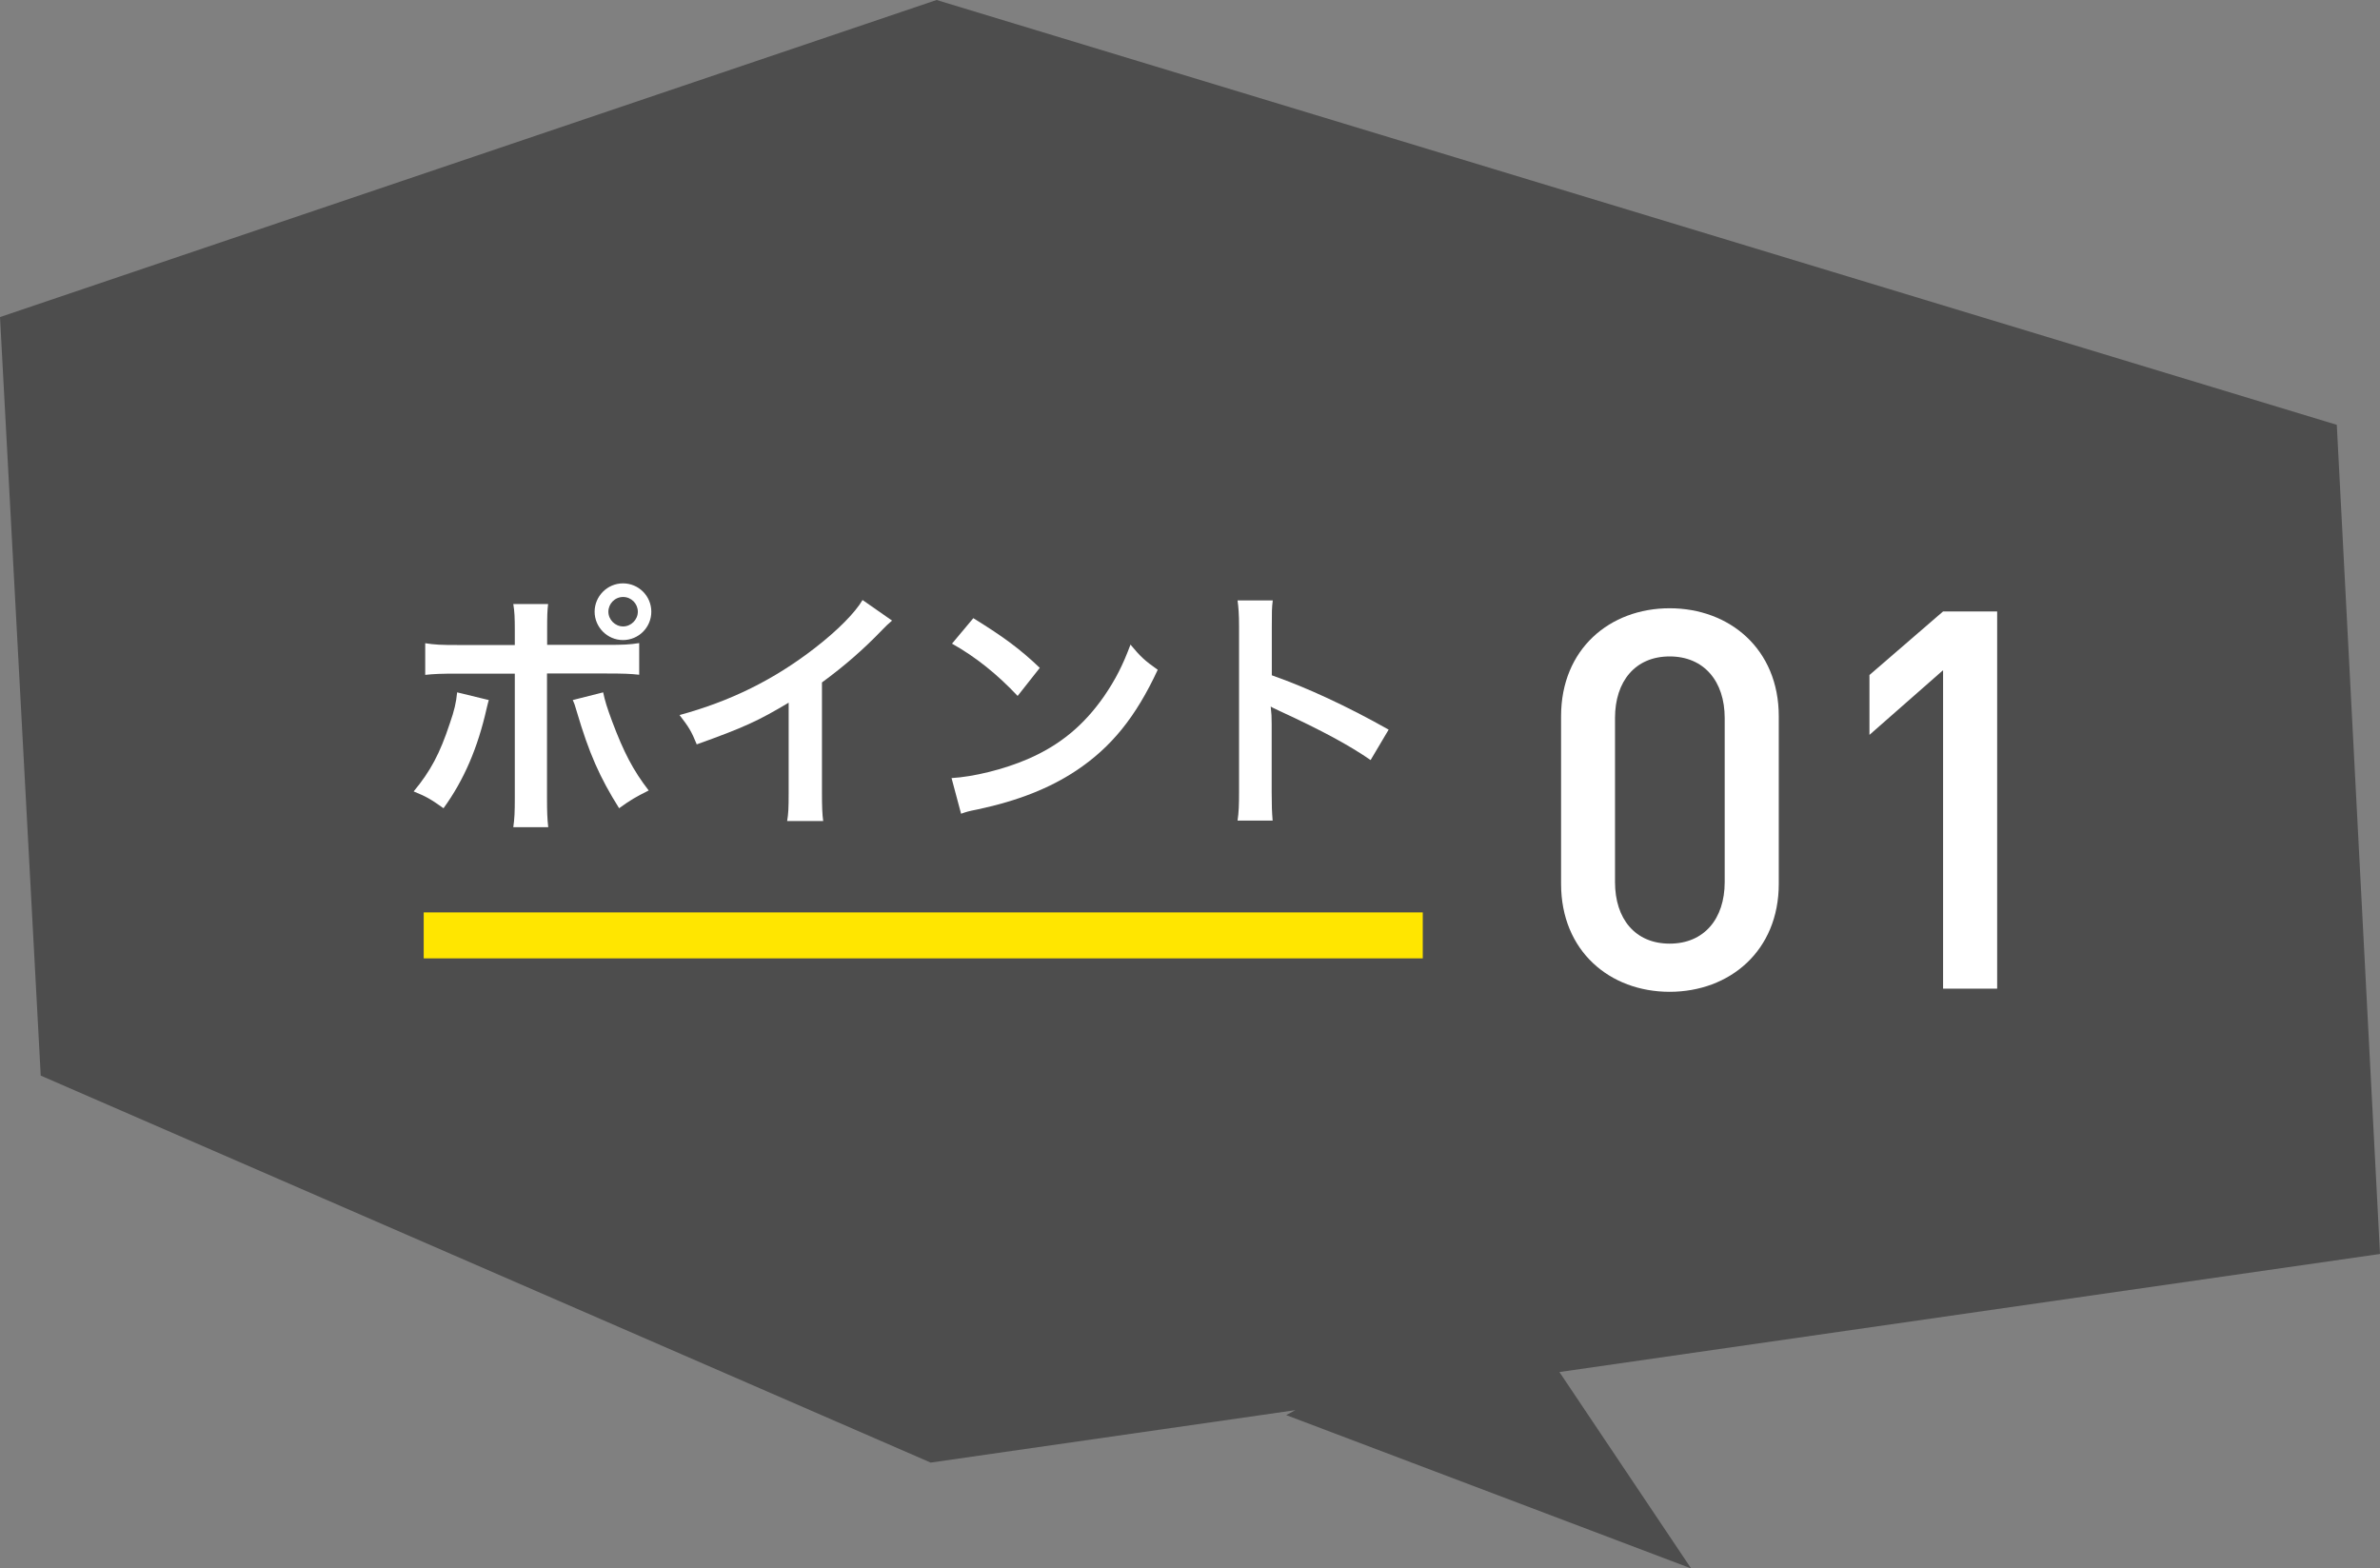 <svg viewBox="0 0 172.95 113.97" xmlns="http://www.w3.org/2000/svg"><rect x="0" y="0" width="172.95" height="113.97" fill="#808080" stroke="none"/><path d="m172.95 91.12-3.14-60.25-101.75-30.87-68.06 23.04 2.96 55.12 64.67 28.12 26.5-3.81-.66.36 29.42 11.14-9.57-14.27z" fill="#4d4d4d"/><path d="m14.11 30.77h154v51.33h-154z" fill="#4d4d4d"/><g fill="#fff"><path d="m35.52 50.87c-.06.22-.07.24-.15.58-.65 2.9-1.66 5.24-3.14 7.28-.92-.65-1.23-.84-2.17-1.22 1.23-1.48 1.91-2.77 2.62-4.92.34-.97.47-1.55.54-2.28zm1.89-5.05c0-.94-.02-1.4-.11-1.93h2.53c-.06.54-.07.8-.07 1.98v.99h4.28c1.29 0 1.7-.02 2.41-.13v2.3c-.65-.07-1.14-.09-2.38-.09h-4.32v9.07c0 .95.02 1.5.09 2.1h-2.54c.09-.6.11-1.14.11-2.11v-9.05h-4.15c-1.22 0-1.7.02-2.36.09v-2.3c.71.11 1.12.13 2.39.13h4.12zm6.42 4.49c.13.62.28 1.1.65 2.1.84 2.24 1.53 3.57 2.66 5.03-.97.49-1.29.67-2.15 1.29-1.42-2.26-2.19-4.02-3.07-7-.15-.51-.17-.58-.3-.86zm3.5-5.86c0 1.14-.92 2.06-2.06 2.06s-2.06-.94-2.06-2.06.92-2.06 2.06-2.06 2.06.92 2.06 2.06zm-3.12 0c0 .58.49 1.07 1.07 1.07s1.07-.49 1.07-1.07-.47-1.07-1.07-1.07-1.07.49-1.07 1.07z"/><path d="m64.83 45.09c-.32.28-.41.36-.69.65-1.4 1.46-2.81 2.68-4.41 3.85v7.99c0 1.03.02 1.57.09 2.08h-2.62c.09-.54.11-.92.11-2.02v-6.58c-2.19 1.31-3.24 1.8-6.68 3.03-.39-.97-.6-1.29-1.25-2.13 3.7-1.01 6.85-2.56 9.82-4.86 1.67-1.29 2.94-2.58 3.48-3.5l2.15 1.5z"/><path d="m69.14 56.54c1.61-.09 3.83-.64 5.54-1.38 2.34-1.01 4.08-2.45 5.56-4.58.82-1.2 1.35-2.23 1.91-3.74.73.88 1.03 1.16 1.98 1.83-1.59 3.42-3.37 5.63-5.93 7.33-1.91 1.27-4.23 2.19-7.13 2.81-.75.15-.8.17-1.23.32l-.69-2.58zm1.59-11.62c2.23 1.38 3.39 2.24 4.83 3.61l-1.61 2.04c-1.5-1.59-3.03-2.82-4.77-3.8z"/><path d="m89.93 59.63c.09-.6.11-1.1.11-2.1v-11.99c0-.92-.04-1.4-.11-1.91h2.56c-.07.56-.07.8-.07 1.96v3.48c2.56.9 5.5 2.26 8.49 3.95l-1.31 2.21c-1.55-1.07-3.5-2.13-6.62-3.57-.43-.21-.49-.22-.64-.32.06.52.07.75.07 1.27v4.94c0 .97.02 1.46.07 2.08h-2.56z"/><path d="m121.33 72.07c-4.35 0-7.89-2.96-7.89-7.85v-12.17c0-4.89 3.54-7.85 7.89-7.85s7.93 2.96 7.93 7.85v12.17c0 4.89-3.58 7.85-7.93 7.85zm4-19.9c0-2.66-1.5-4.47-4-4.47s-3.97 1.81-3.97 4.47v11.93c0 2.66 1.46 4.47 3.97 4.47s4-1.81 4-4.47z"/><path d="m141.2 71.84v-23.14l-5.35 4.7v-4.35l5.35-4.62h3.93v27.41z"/></g><path d="m30.79 66.3h72.6v3.34h-72.6z" fill="#ffe600"/></svg>